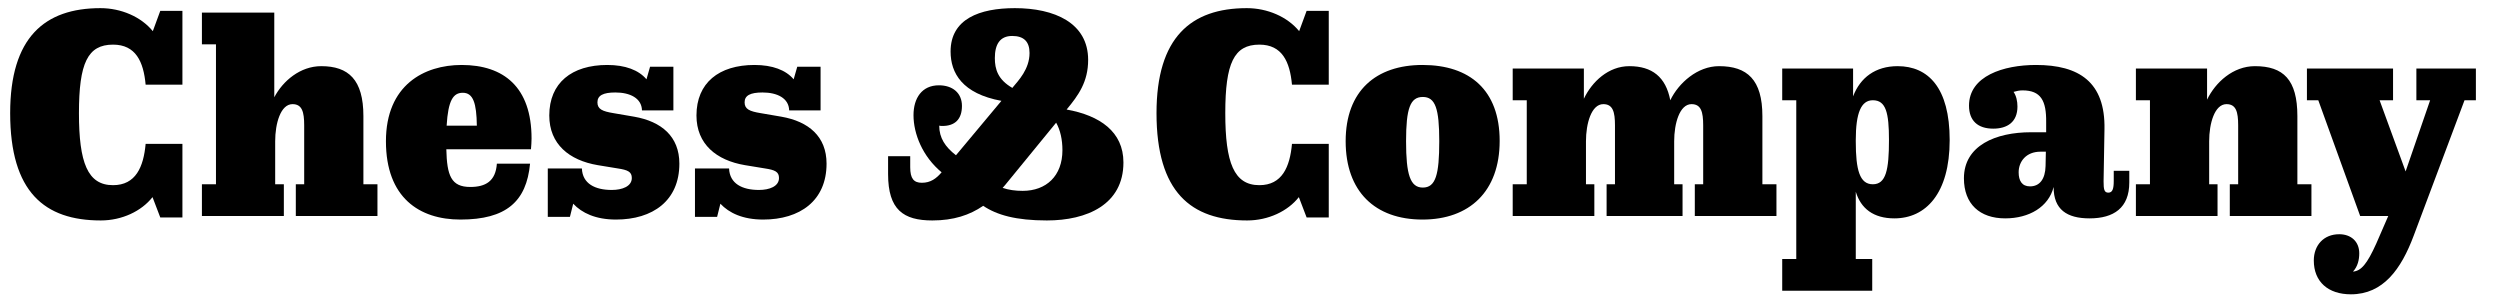 <svg width="209" height="25" viewBox="0 0 209 25" fill="none" xmlns="http://www.w3.org/2000/svg">
<path d="M6.6 9.456C6.6 5.281 7.325 3.731 9.45 3.731C11.35 3.731 12 5.156 12.175 7.081H15.25V0.906H13.4L12.775 2.606C11.8 1.406 10.125 0.681 8.4 0.681C3.725 0.681 0.85 3.131 0.85 9.456C0.85 16.055 3.725 18.43 8.425 18.43C10.2 18.43 11.825 17.655 12.75 16.48L13.4 18.18H15.25V12.03H12.175C12 13.956 11.35 15.48 9.45 15.48C7.325 15.48 6.6 13.605 6.6 9.456ZM23.73 15.405H23.005V11.806C23.005 10.331 23.455 8.706 24.455 8.706C25.255 8.706 25.43 9.356 25.43 10.48V15.405H24.73V18.055H31.555V15.405H30.38V9.706C30.38 6.656 29.13 5.531 26.855 5.531C25.105 5.531 23.655 6.756 22.93 8.131V1.056H16.88V3.706H18.055V15.405H16.88V18.055H23.73V15.405ZM38.489 18.355C42.313 18.355 44.014 16.855 44.313 13.681H41.538C41.438 15.155 40.589 15.63 39.313 15.63C37.714 15.63 37.364 14.681 37.313 12.48H44.389C44.413 12.28 44.438 11.78 44.438 11.581C44.438 7.281 42.114 5.431 38.589 5.431C35.464 5.431 32.264 7.106 32.264 11.806C32.264 16.53 35.063 18.355 38.489 18.355ZM38.688 7.756C39.563 7.756 39.839 8.631 39.864 10.505H37.339C37.464 8.381 37.889 7.756 38.688 7.756ZM56.295 5.581H54.345L54.045 6.631C53.395 5.856 52.27 5.431 50.77 5.431C47.795 5.431 45.92 6.931 45.92 9.656C45.92 12.056 47.595 13.405 49.97 13.806L51.645 14.081C52.47 14.206 52.82 14.355 52.82 14.88C52.82 15.581 52.02 15.88 51.145 15.88C49.745 15.88 48.695 15.355 48.645 14.081H45.795V18.131H47.645L47.92 17.03C48.645 17.805 49.795 18.355 51.495 18.355C54.57 18.355 56.795 16.78 56.795 13.681C56.795 11.405 55.295 10.155 53.02 9.756L51.27 9.456C50.37 9.306 49.945 9.131 49.945 8.556C49.945 7.981 50.42 7.731 51.445 7.731C52.67 7.731 53.645 8.206 53.67 9.231H56.295V5.581ZM68.6 5.581H66.65L66.35 6.631C65.7 5.856 64.575 5.431 63.075 5.431C60.099 5.431 58.224 6.931 58.224 9.656C58.224 12.056 59.9 13.405 62.275 13.806L63.95 14.081C64.775 14.206 65.124 14.355 65.124 14.88C65.124 15.581 64.325 15.88 63.45 15.88C62.05 15.88 60.999 15.355 60.95 14.081H58.099V18.131H59.95L60.224 17.03C60.95 17.805 62.099 18.355 63.8 18.355C66.874 18.355 69.1 16.78 69.1 13.681C69.1 11.405 67.6 10.155 65.325 9.756L63.575 9.456C62.675 9.306 62.249 9.131 62.249 8.556C62.249 7.981 62.724 7.731 63.749 7.731C64.975 7.731 65.95 8.206 65.975 9.231H68.6V5.581Z" fill="black"/>
<path d="M102.434 9.456C102.434 5.281 103.159 3.731 105.284 3.731C107.184 3.731 107.834 5.156 108.009 7.081H111.084V0.906H109.234L108.609 2.606C107.634 1.406 105.959 0.681 104.234 0.681C99.559 0.681 96.684 3.131 96.684 9.456C96.684 16.055 99.559 18.43 104.259 18.43C106.034 18.43 107.659 17.655 108.584 16.48L109.234 18.18H111.084V12.03H108.009C107.834 13.956 107.184 15.48 105.284 15.48C103.159 15.48 102.434 13.605 102.434 9.456ZM118.922 18.355C122.847 18.355 125.372 16.006 125.372 11.78C125.372 7.531 122.872 5.431 118.922 5.431C115.047 5.431 112.497 7.581 112.497 11.806C112.497 16.006 114.947 18.355 118.922 18.355ZM118.947 15.681C117.897 15.681 117.547 14.605 117.547 11.806C117.547 9.056 117.897 8.106 118.947 8.106C119.997 8.106 120.322 9.081 120.322 11.806C120.322 14.605 120.022 15.681 118.947 15.681ZM135.012 10.48V15.405H134.312V18.055H140.661V15.405H139.961V11.806C139.961 10.331 140.411 8.706 141.411 8.706C142.211 8.706 142.386 9.356 142.386 10.48V15.405H141.686V18.055H148.511V15.405H147.336V9.706C147.336 6.656 146.061 5.531 143.711 5.531C141.911 5.531 140.336 6.931 139.636 8.381C139.261 6.431 138.112 5.531 136.212 5.531C134.462 5.531 133.087 6.831 132.412 8.256V5.731H126.462V8.381H127.637V15.405H126.462V18.055H133.287V15.405H132.587V11.806C132.587 10.331 133.037 8.706 134.037 8.706C134.837 8.706 135.012 9.356 135.012 10.48ZM156.518 21.655H155.143V16.03C155.568 17.43 156.618 18.256 158.368 18.256C160.993 18.256 162.993 16.18 162.993 11.706C162.993 7.331 161.193 5.531 158.643 5.531C156.793 5.531 155.518 6.481 154.918 8.056V5.731H148.993V8.381H150.168V21.655H148.993V24.305H156.518V21.655ZM156.568 15.405C155.468 15.405 155.143 14.206 155.143 11.831V11.706C155.143 9.431 155.593 8.381 156.568 8.381C157.668 8.381 157.918 9.431 157.918 11.706C157.918 14.206 157.668 15.405 156.568 15.405ZM178.009 15.255V14.28H176.709V15.13C176.709 15.78 176.609 16.105 176.259 16.105C175.909 16.105 175.859 15.831 175.859 15.155L175.934 10.806C176.009 6.856 173.809 5.431 170.209 5.431C167.484 5.431 164.609 6.356 164.609 8.831C164.609 10.081 165.334 10.755 166.634 10.755C167.809 10.755 168.659 10.206 168.659 8.906C168.659 8.456 168.559 8.006 168.334 7.681C168.584 7.606 168.834 7.556 169.084 7.556C170.609 7.556 171.084 8.406 171.059 10.23V11.056H169.784C166.859 11.056 164.184 12.155 164.184 14.905C164.184 17.055 165.509 18.256 167.634 18.256C169.634 18.256 171.259 17.305 171.684 15.63V15.655C171.684 17.506 172.784 18.256 174.684 18.256C176.709 18.256 178.009 17.381 178.009 15.255ZM171.009 13.88C170.984 14.98 170.509 15.581 169.709 15.581C169.034 15.581 168.759 15.105 168.759 14.405C168.759 13.505 169.384 12.681 170.584 12.681H171.034L171.009 13.88ZM187.111 15.405H186.411V18.055H193.236V15.405H192.061V9.706C192.061 6.656 190.886 5.531 188.511 5.531C186.686 5.531 185.211 6.881 184.511 8.331V5.731H178.561V8.381H179.736V15.405H178.561V18.055H185.386V15.405H184.686V11.806C184.686 10.331 185.136 8.706 186.136 8.706C186.936 8.706 187.111 9.356 187.111 10.48V15.405ZM201.784 19.706L206.034 8.381H206.984V5.731H202.009V8.381H203.159L201.109 14.331L198.934 8.381H200.059V5.731H192.859V8.381H193.809L197.309 18.055H199.659L198.659 20.355C197.884 22.081 197.384 22.655 196.709 22.706C197.109 22.28 197.234 21.706 197.234 21.18C197.234 20.18 196.534 19.581 195.559 19.581C194.259 19.581 193.434 20.506 193.434 21.78C193.434 23.555 194.634 24.605 196.534 24.605C199.234 24.605 200.734 22.506 201.784 19.706Z" fill="black"/>
<path d="M76.369 9.631C76.369 8.206 77.069 7.131 78.494 7.131C79.619 7.131 80.419 7.756 80.419 8.856C80.419 9.981 79.819 10.53 78.794 10.53C78.694 10.53 78.619 10.53 78.519 10.505C78.519 11.53 79.019 12.28 79.919 12.98L83.719 8.431C80.444 7.831 79.469 6.106 79.469 4.306C79.469 1.581 81.894 0.681 84.844 0.681C88.144 0.681 90.969 1.906 90.969 5.006C90.969 6.831 90.169 7.956 89.169 9.156C91.944 9.656 93.919 11.005 93.919 13.581C93.919 17.105 90.869 18.43 87.519 18.43C84.944 18.43 83.344 17.98 82.194 17.206C81.069 17.98 79.719 18.43 77.944 18.43C75.519 18.43 74.244 17.53 74.244 14.556V13.056H76.094V13.98C76.094 14.931 76.394 15.28 77.069 15.28C77.794 15.28 78.269 14.931 78.719 14.405C77.119 13.081 76.369 11.181 76.369 9.631ZM84.644 7.331C85.144 6.731 86.069 5.781 86.069 4.431C86.069 3.481 85.594 3.006 84.619 3.006C83.594 3.006 83.169 3.706 83.169 4.856C83.169 5.781 83.419 6.656 84.644 7.356V7.331ZM88.819 12.556C88.819 11.681 88.644 10.88 88.294 10.255L84.019 15.48C83.944 15.556 83.894 15.63 83.819 15.706C84.319 15.88 84.894 15.956 85.494 15.956C87.469 15.956 88.819 14.706 88.819 12.556Z" fill="black"/>
</svg>
